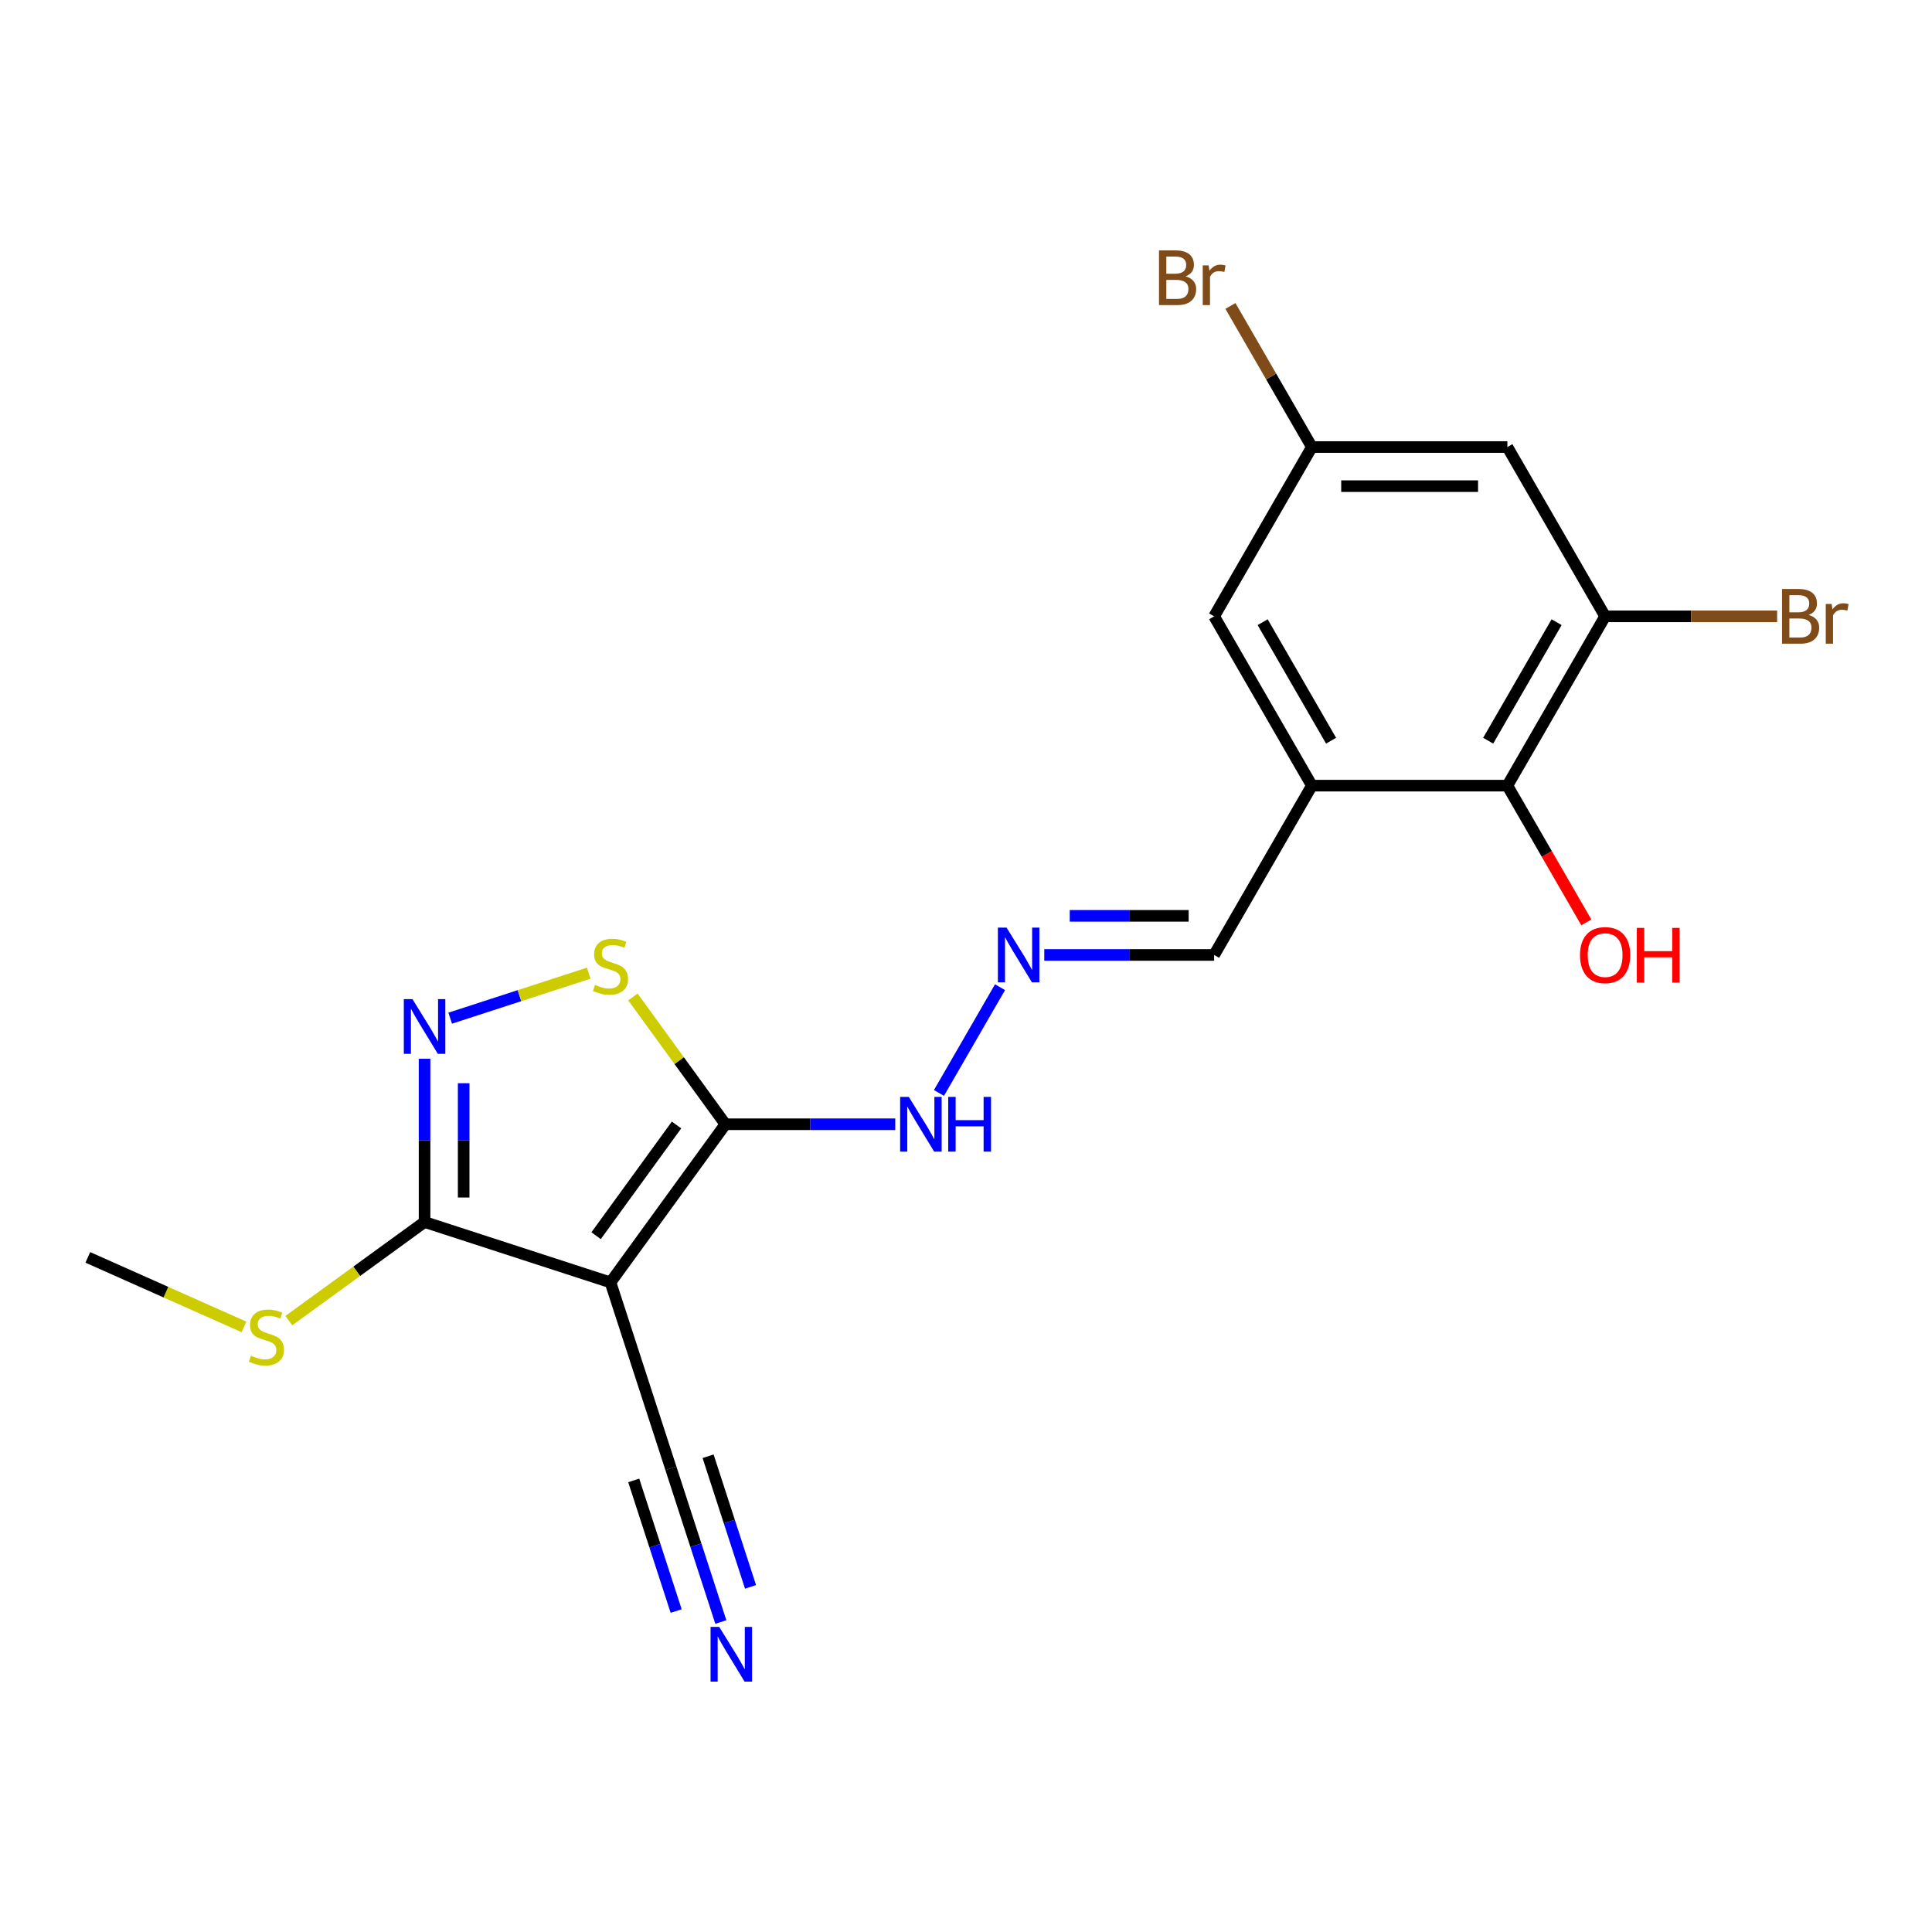 <?xml version='1.0' encoding='iso-8859-1'?>
<svg version='1.1' baseProfile='full'
              xmlns='http://www.w3.org/2000/svg'
                      xmlns:rdkit='http://www.rdkit.org/xml'
                      xmlns:xlink='http://www.w3.org/1999/xlink'
                  xml:space='preserve'
width='1000px' height='1000px' viewBox='0 0 1000 1000'>
<!-- END OF HEADER -->
<rect style='opacity:1.0;fill:#FFFFFF;stroke:none' width='1000' height='1000' x='0' y='0'> </rect>
<path class='bond-0' d='M 315.99,663.773 L 375.466,581.911' style='fill:none;fill-rule:evenodd;stroke:#000000;stroke-width:6px;stroke-linecap:butt;stroke-linejoin:miter;stroke-opacity:1' />
<path class='bond-0' d='M 308.539,639.598 L 350.173,582.295' style='fill:none;fill-rule:evenodd;stroke:#000000;stroke-width:6px;stroke-linecap:butt;stroke-linejoin:miter;stroke-opacity:1' />
<path class='bond-3' d='M 315.99,663.773 L 219.756,632.504' style='fill:none;fill-rule:evenodd;stroke:#000000;stroke-width:6px;stroke-linecap:butt;stroke-linejoin:miter;stroke-opacity:1' />
<path class='bond-5' d='M 315.99,663.773 L 347.259,760.007' style='fill:none;fill-rule:evenodd;stroke:#000000;stroke-width:6px;stroke-linecap:butt;stroke-linejoin:miter;stroke-opacity:1' />
<path class='bond-2' d='M 375.466,581.911 L 351.533,548.969' style='fill:none;fill-rule:evenodd;stroke:#000000;stroke-width:6px;stroke-linecap:butt;stroke-linejoin:miter;stroke-opacity:1' />
<path class='bond-2' d='M 351.533,548.969 L 327.6,516.028' style='fill:none;fill-rule:evenodd;stroke:#CCCC00;stroke-width:6px;stroke-linecap:butt;stroke-linejoin:miter;stroke-opacity:1' />
<path class='bond-11' d='M 375.466,581.911 L 419.425,581.911' style='fill:none;fill-rule:evenodd;stroke:#000000;stroke-width:6px;stroke-linecap:butt;stroke-linejoin:miter;stroke-opacity:1' />
<path class='bond-11' d='M 419.425,581.911 L 463.384,581.911' style='fill:none;fill-rule:evenodd;stroke:#0000FF;stroke-width:6px;stroke-linecap:butt;stroke-linejoin:miter;stroke-opacity:1' />
<path class='bond-1' d='M 219.756,548.007 L 219.756,590.256' style='fill:none;fill-rule:evenodd;stroke:#0000FF;stroke-width:6px;stroke-linecap:butt;stroke-linejoin:miter;stroke-opacity:1' />
<path class='bond-1' d='M 219.756,590.256 L 219.756,632.504' style='fill:none;fill-rule:evenodd;stroke:#000000;stroke-width:6px;stroke-linecap:butt;stroke-linejoin:miter;stroke-opacity:1' />
<path class='bond-1' d='M 239.993,560.682 L 239.993,590.256' style='fill:none;fill-rule:evenodd;stroke:#0000FF;stroke-width:6px;stroke-linecap:butt;stroke-linejoin:miter;stroke-opacity:1' />
<path class='bond-1' d='M 239.993,590.256 L 239.993,619.83' style='fill:none;fill-rule:evenodd;stroke:#000000;stroke-width:6px;stroke-linecap:butt;stroke-linejoin:miter;stroke-opacity:1' />
<path class='bond-20' d='M 233.025,527.006 L 268.877,515.357' style='fill:none;fill-rule:evenodd;stroke:#0000FF;stroke-width:6px;stroke-linecap:butt;stroke-linejoin:miter;stroke-opacity:1' />
<path class='bond-20' d='M 268.877,515.357 L 304.729,503.708' style='fill:none;fill-rule:evenodd;stroke:#CCCC00;stroke-width:6px;stroke-linecap:butt;stroke-linejoin:miter;stroke-opacity:1' />
<path class='bond-15' d='M 219.756,632.504 L 184.629,658.025' style='fill:none;fill-rule:evenodd;stroke:#000000;stroke-width:6px;stroke-linecap:butt;stroke-linejoin:miter;stroke-opacity:1' />
<path class='bond-15' d='M 184.629,658.025 L 149.503,683.546' style='fill:none;fill-rule:evenodd;stroke:#CCCC00;stroke-width:6px;stroke-linecap:butt;stroke-linejoin:miter;stroke-opacity:1' />
<path class='bond-4' d='M 679.028,406.65 L 628.434,494.28' style='fill:none;fill-rule:evenodd;stroke:#000000;stroke-width:6px;stroke-linecap:butt;stroke-linejoin:miter;stroke-opacity:1' />
<path class='bond-7' d='M 679.028,406.65 L 780.215,406.65' style='fill:none;fill-rule:evenodd;stroke:#000000;stroke-width:6px;stroke-linecap:butt;stroke-linejoin:miter;stroke-opacity:1' />
<path class='bond-12' d='M 679.028,406.65 L 628.434,319.019' style='fill:none;fill-rule:evenodd;stroke:#000000;stroke-width:6px;stroke-linecap:butt;stroke-linejoin:miter;stroke-opacity:1' />
<path class='bond-12' d='M 688.965,383.386 L 653.549,322.045' style='fill:none;fill-rule:evenodd;stroke:#000000;stroke-width:6px;stroke-linecap:butt;stroke-linejoin:miter;stroke-opacity:1' />
<path class='bond-8' d='M 347.259,760.007 L 360.182,799.78' style='fill:none;fill-rule:evenodd;stroke:#000000;stroke-width:6px;stroke-linecap:butt;stroke-linejoin:miter;stroke-opacity:1' />
<path class='bond-8' d='M 360.182,799.78 L 373.104,839.552' style='fill:none;fill-rule:evenodd;stroke:#0000FF;stroke-width:6px;stroke-linecap:butt;stroke-linejoin:miter;stroke-opacity:1' />
<path class='bond-8' d='M 328.012,766.261 L 338.996,800.068' style='fill:none;fill-rule:evenodd;stroke:#000000;stroke-width:6px;stroke-linecap:butt;stroke-linejoin:miter;stroke-opacity:1' />
<path class='bond-8' d='M 338.996,800.068 L 349.981,833.874' style='fill:none;fill-rule:evenodd;stroke:#0000FF;stroke-width:6px;stroke-linecap:butt;stroke-linejoin:miter;stroke-opacity:1' />
<path class='bond-8' d='M 366.506,753.754 L 377.49,787.56' style='fill:none;fill-rule:evenodd;stroke:#000000;stroke-width:6px;stroke-linecap:butt;stroke-linejoin:miter;stroke-opacity:1' />
<path class='bond-8' d='M 377.49,787.56 L 388.475,821.367' style='fill:none;fill-rule:evenodd;stroke:#0000FF;stroke-width:6px;stroke-linecap:butt;stroke-linejoin:miter;stroke-opacity:1' />
<path class='bond-6' d='M 830.808,319.019 L 780.215,406.65' style='fill:none;fill-rule:evenodd;stroke:#000000;stroke-width:6px;stroke-linecap:butt;stroke-linejoin:miter;stroke-opacity:1' />
<path class='bond-6' d='M 805.693,322.045 L 770.278,383.386' style='fill:none;fill-rule:evenodd;stroke:#000000;stroke-width:6px;stroke-linecap:butt;stroke-linejoin:miter;stroke-opacity:1' />
<path class='bond-16' d='M 830.808,319.019 L 875.327,319.019' style='fill:none;fill-rule:evenodd;stroke:#000000;stroke-width:6px;stroke-linecap:butt;stroke-linejoin:miter;stroke-opacity:1' />
<path class='bond-16' d='M 875.327,319.019 L 919.846,319.019' style='fill:none;fill-rule:evenodd;stroke:#7F4C19;stroke-width:6px;stroke-linecap:butt;stroke-linejoin:miter;stroke-opacity:1' />
<path class='bond-21' d='M 830.808,319.019 L 780.215,231.388' style='fill:none;fill-rule:evenodd;stroke:#000000;stroke-width:6px;stroke-linecap:butt;stroke-linejoin:miter;stroke-opacity:1' />
<path class='bond-17' d='M 780.215,406.65 L 800.647,442.04' style='fill:none;fill-rule:evenodd;stroke:#000000;stroke-width:6px;stroke-linecap:butt;stroke-linejoin:miter;stroke-opacity:1' />
<path class='bond-17' d='M 800.647,442.04 L 821.08,477.431' style='fill:none;fill-rule:evenodd;stroke:#FF0000;stroke-width:6px;stroke-linecap:butt;stroke-linejoin:miter;stroke-opacity:1' />
<path class='bond-9' d='M 780.215,231.388 L 679.028,231.388' style='fill:none;fill-rule:evenodd;stroke:#000000;stroke-width:6px;stroke-linecap:butt;stroke-linejoin:miter;stroke-opacity:1' />
<path class='bond-9' d='M 765.037,251.626 L 694.206,251.626' style='fill:none;fill-rule:evenodd;stroke:#000000;stroke-width:6px;stroke-linecap:butt;stroke-linejoin:miter;stroke-opacity:1' />
<path class='bond-10' d='M 517.611,510.97 L 486.011,565.703' style='fill:none;fill-rule:evenodd;stroke:#0000FF;stroke-width:6px;stroke-linecap:butt;stroke-linejoin:miter;stroke-opacity:1' />
<path class='bond-14' d='M 540.517,494.28 L 584.475,494.28' style='fill:none;fill-rule:evenodd;stroke:#0000FF;stroke-width:6px;stroke-linecap:butt;stroke-linejoin:miter;stroke-opacity:1' />
<path class='bond-14' d='M 584.475,494.28 L 628.434,494.28' style='fill:none;fill-rule:evenodd;stroke:#000000;stroke-width:6px;stroke-linecap:butt;stroke-linejoin:miter;stroke-opacity:1' />
<path class='bond-14' d='M 553.704,474.043 L 584.475,474.043' style='fill:none;fill-rule:evenodd;stroke:#0000FF;stroke-width:6px;stroke-linecap:butt;stroke-linejoin:miter;stroke-opacity:1' />
<path class='bond-14' d='M 584.475,474.043 L 615.247,474.043' style='fill:none;fill-rule:evenodd;stroke:#000000;stroke-width:6px;stroke-linecap:butt;stroke-linejoin:miter;stroke-opacity:1' />
<path class='bond-13' d='M 628.434,319.019 L 679.028,231.388' style='fill:none;fill-rule:evenodd;stroke:#000000;stroke-width:6px;stroke-linecap:butt;stroke-linejoin:miter;stroke-opacity:1' />
<path class='bond-18' d='M 679.028,231.388 L 657.946,194.874' style='fill:none;fill-rule:evenodd;stroke:#000000;stroke-width:6px;stroke-linecap:butt;stroke-linejoin:miter;stroke-opacity:1' />
<path class='bond-18' d='M 657.946,194.874 L 636.864,158.359' style='fill:none;fill-rule:evenodd;stroke:#7F4C19;stroke-width:6px;stroke-linecap:butt;stroke-linejoin:miter;stroke-opacity:1' />
<path class='bond-19' d='M 126.284,686.812 L 85.869,668.818' style='fill:none;fill-rule:evenodd;stroke:#CCCC00;stroke-width:6px;stroke-linecap:butt;stroke-linejoin:miter;stroke-opacity:1' />
<path class='bond-19' d='M 85.869,668.818 L 45.455,650.824' style='fill:none;fill-rule:evenodd;stroke:#000000;stroke-width:6px;stroke-linecap:butt;stroke-linejoin:miter;stroke-opacity:1' />
<path  class='atom-2' d='M 213.496 517.157
L 222.776 532.157
Q 223.696 533.637, 225.176 536.317
Q 226.656 538.997, 226.736 539.157
L 226.736 517.157
L 230.496 517.157
L 230.496 545.477
L 226.616 545.477
L 216.656 529.077
Q 215.496 527.157, 214.256 524.957
Q 213.056 522.757, 212.696 522.077
L 212.696 545.477
L 209.016 545.477
L 209.016 517.157
L 213.496 517.157
' fill='#0000FF'/>
<path  class='atom-3' d='M 307.99 509.769
Q 308.31 509.889, 309.63 510.449
Q 310.95 511.009, 312.39 511.369
Q 313.87 511.689, 315.31 511.689
Q 317.99 511.689, 319.55 510.409
Q 321.11 509.089, 321.11 506.809
Q 321.11 505.249, 320.31 504.289
Q 319.55 503.329, 318.35 502.809
Q 317.15 502.289, 315.15 501.689
Q 312.63 500.929, 311.11 500.209
Q 309.63 499.489, 308.55 497.969
Q 307.51 496.449, 307.51 493.889
Q 307.51 490.329, 309.91 488.129
Q 312.35 485.929, 317.15 485.929
Q 320.43 485.929, 324.15 487.489
L 323.23 490.569
Q 319.83 489.169, 317.27 489.169
Q 314.51 489.169, 312.99 490.329
Q 311.47 491.449, 311.51 493.409
Q 311.51 494.929, 312.27 495.849
Q 313.07 496.769, 314.19 497.289
Q 315.35 497.809, 317.27 498.409
Q 319.83 499.209, 321.35 500.009
Q 322.87 500.809, 323.95 502.449
Q 325.07 504.049, 325.07 506.809
Q 325.07 510.729, 322.43 512.849
Q 319.83 514.929, 315.47 514.929
Q 312.95 514.929, 311.03 514.369
Q 309.15 513.849, 306.91 512.929
L 307.99 509.769
' fill='#CCCC00'/>
<path  class='atom-9' d='M 372.267 842.082
L 381.547 857.082
Q 382.467 858.562, 383.947 861.242
Q 385.427 863.922, 385.507 864.082
L 385.507 842.082
L 389.267 842.082
L 389.267 870.402
L 385.387 870.402
L 375.427 854.002
Q 374.267 852.082, 373.027 849.882
Q 371.827 847.682, 371.467 847.002
L 371.467 870.402
L 367.787 870.402
L 367.787 842.082
L 372.267 842.082
' fill='#0000FF'/>
<path  class='atom-11' d='M 520.987 480.12
L 530.267 495.12
Q 531.187 496.6, 532.667 499.28
Q 534.147 501.96, 534.227 502.12
L 534.227 480.12
L 537.987 480.12
L 537.987 508.44
L 534.107 508.44
L 524.147 492.04
Q 522.987 490.12, 521.747 487.92
Q 520.547 485.72, 520.187 485.04
L 520.187 508.44
L 516.507 508.44
L 516.507 480.12
L 520.987 480.12
' fill='#0000FF'/>
<path  class='atom-12' d='M 470.394 567.751
L 479.674 582.751
Q 480.594 584.231, 482.074 586.911
Q 483.554 589.591, 483.634 589.751
L 483.634 567.751
L 487.394 567.751
L 487.394 596.071
L 483.514 596.071
L 473.554 579.671
Q 472.394 577.751, 471.154 575.551
Q 469.954 573.351, 469.594 572.671
L 469.594 596.071
L 465.914 596.071
L 465.914 567.751
L 470.394 567.751
' fill='#0000FF'/>
<path  class='atom-12' d='M 490.794 567.751
L 494.634 567.751
L 494.634 579.791
L 509.114 579.791
L 509.114 567.751
L 512.954 567.751
L 512.954 596.071
L 509.114 596.071
L 509.114 582.991
L 494.634 582.991
L 494.634 596.071
L 490.794 596.071
L 490.794 567.751
' fill='#0000FF'/>
<path  class='atom-16' d='M 129.894 701.701
Q 130.214 701.821, 131.534 702.381
Q 132.854 702.941, 134.294 703.301
Q 135.774 703.621, 137.214 703.621
Q 139.894 703.621, 141.454 702.341
Q 143.014 701.021, 143.014 698.741
Q 143.014 697.181, 142.214 696.221
Q 141.454 695.261, 140.254 694.741
Q 139.054 694.221, 137.054 693.621
Q 134.534 692.861, 133.014 692.141
Q 131.534 691.421, 130.454 689.901
Q 129.414 688.381, 129.414 685.821
Q 129.414 682.261, 131.814 680.061
Q 134.254 677.861, 139.054 677.861
Q 142.334 677.861, 146.054 679.421
L 145.134 682.501
Q 141.734 681.101, 139.174 681.101
Q 136.414 681.101, 134.894 682.261
Q 133.374 683.381, 133.414 685.341
Q 133.414 686.861, 134.174 687.781
Q 134.974 688.701, 136.094 689.221
Q 137.254 689.741, 139.174 690.341
Q 141.734 691.141, 143.254 691.941
Q 144.774 692.741, 145.854 694.381
Q 146.974 695.981, 146.974 698.741
Q 146.974 702.661, 144.334 704.781
Q 141.734 706.861, 137.374 706.861
Q 134.854 706.861, 132.934 706.301
Q 131.054 705.781, 128.814 704.861
L 129.894 701.701
' fill='#CCCC00'/>
<path  class='atom-17' d='M 936.135 318.299
Q 938.855 319.059, 940.215 320.739
Q 941.615 322.379, 941.615 324.819
Q 941.615 328.739, 939.095 330.979
Q 936.615 333.179, 931.895 333.179
L 922.375 333.179
L 922.375 304.859
L 930.735 304.859
Q 935.575 304.859, 938.015 306.819
Q 940.455 308.779, 940.455 312.379
Q 940.455 316.659, 936.135 318.299
M 926.175 308.059
L 926.175 316.939
L 930.735 316.939
Q 933.535 316.939, 934.975 315.819
Q 936.455 314.659, 936.455 312.379
Q 936.455 308.059, 930.735 308.059
L 926.175 308.059
M 931.895 329.979
Q 934.655 329.979, 936.135 328.659
Q 937.615 327.339, 937.615 324.819
Q 937.615 322.499, 935.975 321.339
Q 934.375 320.139, 931.295 320.139
L 926.175 320.139
L 926.175 329.979
L 931.895 329.979
' fill='#7F4C19'/>
<path  class='atom-17' d='M 948.055 312.619
L 948.495 315.459
Q 950.655 312.259, 954.175 312.259
Q 955.295 312.259, 956.815 312.659
L 956.215 316.019
Q 954.495 315.619, 953.535 315.619
Q 951.855 315.619, 950.735 316.299
Q 949.655 316.939, 948.775 318.499
L 948.775 333.179
L 945.015 333.179
L 945.015 312.619
L 948.055 312.619
' fill='#7F4C19'/>
<path  class='atom-18' d='M 817.808 494.36
Q 817.808 487.56, 821.168 483.76
Q 824.528 479.96, 830.808 479.96
Q 837.088 479.96, 840.448 483.76
Q 843.808 487.56, 843.808 494.36
Q 843.808 501.24, 840.408 505.16
Q 837.008 509.04, 830.808 509.04
Q 824.568 509.04, 821.168 505.16
Q 817.808 501.28, 817.808 494.36
M 830.808 505.84
Q 835.128 505.84, 837.448 502.96
Q 839.808 500.04, 839.808 494.36
Q 839.808 488.8, 837.448 486
Q 835.128 483.16, 830.808 483.16
Q 826.488 483.16, 824.128 485.96
Q 821.808 488.76, 821.808 494.36
Q 821.808 500.08, 824.128 502.96
Q 826.488 505.84, 830.808 505.84
' fill='#FF0000'/>
<path  class='atom-18' d='M 847.208 480.28
L 851.048 480.28
L 851.048 492.32
L 865.528 492.32
L 865.528 480.28
L 869.368 480.28
L 869.368 508.6
L 865.528 508.6
L 865.528 495.52
L 851.048 495.52
L 851.048 508.6
L 847.208 508.6
L 847.208 480.28
' fill='#FF0000'/>
<path  class='atom-19' d='M 613.654 143.038
Q 616.374 143.798, 617.734 145.478
Q 619.134 147.118, 619.134 149.558
Q 619.134 153.478, 616.614 155.718
Q 614.134 157.918, 609.414 157.918
L 599.894 157.918
L 599.894 129.598
L 608.254 129.598
Q 613.094 129.598, 615.534 131.558
Q 617.974 133.518, 617.974 137.118
Q 617.974 141.398, 613.654 143.038
M 603.694 132.798
L 603.694 141.678
L 608.254 141.678
Q 611.054 141.678, 612.494 140.558
Q 613.974 139.398, 613.974 137.118
Q 613.974 132.798, 608.254 132.798
L 603.694 132.798
M 609.414 154.718
Q 612.174 154.718, 613.654 153.398
Q 615.134 152.078, 615.134 149.558
Q 615.134 147.238, 613.494 146.078
Q 611.894 144.878, 608.814 144.878
L 603.694 144.878
L 603.694 154.718
L 609.414 154.718
' fill='#7F4C19'/>
<path  class='atom-19' d='M 625.574 137.358
L 626.014 140.198
Q 628.174 136.998, 631.694 136.998
Q 632.814 136.998, 634.334 137.398
L 633.734 140.758
Q 632.014 140.358, 631.054 140.358
Q 629.374 140.358, 628.254 141.038
Q 627.174 141.678, 626.294 143.238
L 626.294 157.918
L 622.534 157.918
L 622.534 137.358
L 625.574 137.358
' fill='#7F4C19'/>
</svg>
